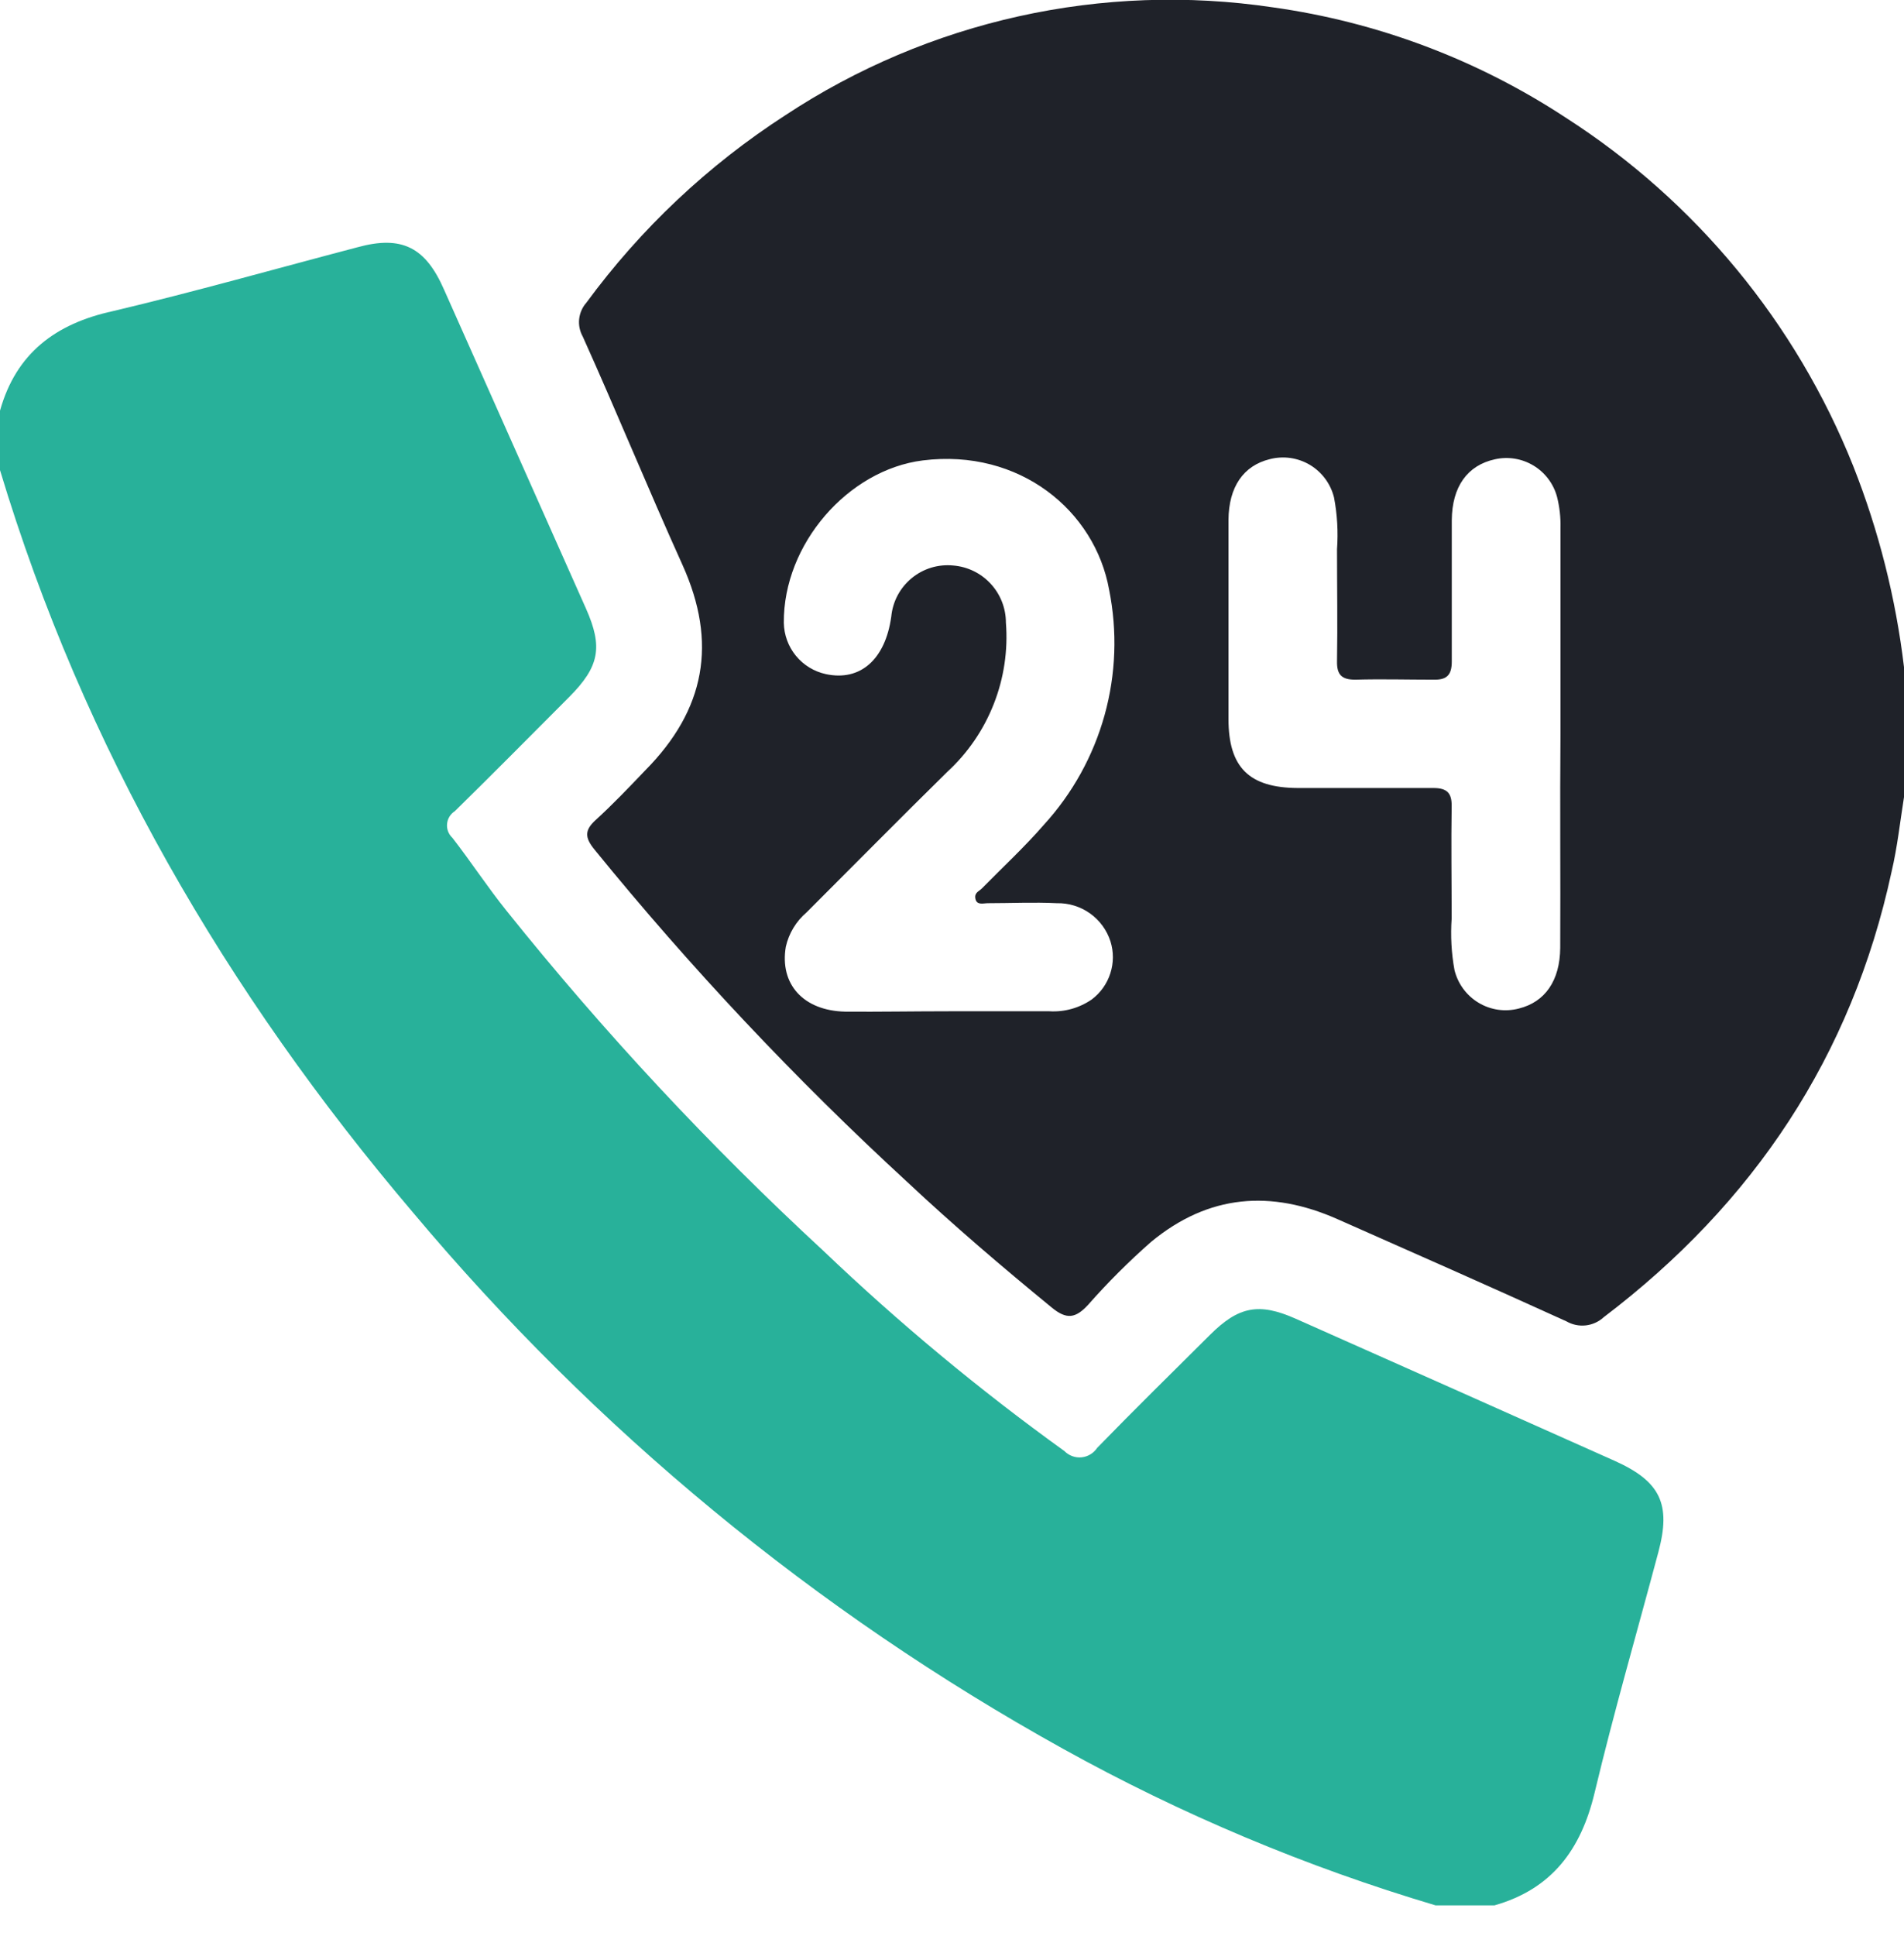 <svg width="61" height="62" viewBox="0 0 61 62" fill="none" xmlns="http://www.w3.org/2000/svg">
<path d="M61 21.365V25.527C60.873 26.324 60.789 27.12 60.602 27.917C59.325 33.828 56.181 38.54 51.379 42.184C51.219 42.331 51.018 42.422 50.803 42.446C50.588 42.469 50.372 42.424 50.185 42.316C47.749 41.208 45.298 40.125 42.847 39.042C40.722 38.102 38.725 38.245 36.879 39.771C36.164 40.399 35.49 41.072 34.861 41.786C34.463 42.216 34.177 42.272 33.691 41.87C32.1 40.567 30.556 39.249 29.064 37.851C25.471 34.547 22.121 30.987 19.04 27.2C18.738 26.826 18.722 26.591 19.08 26.264C19.637 25.758 20.158 25.209 20.672 24.671C22.598 22.727 22.991 20.584 21.865 18.091C20.739 15.598 19.772 13.224 18.67 10.778C18.575 10.608 18.534 10.412 18.555 10.218C18.576 10.024 18.656 9.841 18.785 9.695C20.526 7.324 22.683 5.292 25.152 3.696C29.757 0.655 35.321 -0.577 40.778 0.235C44.132 0.703 47.339 1.911 50.169 3.772C54.322 6.439 57.54 10.338 59.373 14.925C60.19 16.992 60.737 19.157 61 21.365ZM30.409 32.386C31.479 32.386 32.553 32.386 33.624 32.386C34.104 32.415 34.58 32.281 34.977 32.008C35.257 31.798 35.465 31.506 35.572 31.173C35.68 30.84 35.682 30.482 35.577 30.148C35.46 29.785 35.229 29.47 34.919 29.25C34.608 29.03 34.235 28.916 33.854 28.925C33.122 28.889 32.386 28.925 31.65 28.925C31.507 28.925 31.3 28.997 31.252 28.793C31.204 28.59 31.36 28.55 31.455 28.455C32.123 27.774 32.824 27.128 33.445 26.412C34.36 25.41 35.026 24.207 35.389 22.9C35.752 21.592 35.801 20.218 35.534 18.888C35.08 16.354 32.665 14.359 29.565 14.745C27.177 15.044 25.092 17.418 25.112 19.947C25.119 20.332 25.255 20.704 25.499 21.002C25.744 21.3 26.081 21.506 26.457 21.588C27.559 21.827 28.363 21.122 28.554 19.748C28.577 19.509 28.646 19.277 28.758 19.066C28.871 18.854 29.024 18.667 29.209 18.515C29.393 18.363 29.607 18.249 29.836 18.179C30.065 18.11 30.306 18.087 30.544 18.111C31.002 18.149 31.43 18.358 31.741 18.697C32.053 19.035 32.227 19.479 32.227 19.939C32.297 20.826 32.164 21.718 31.838 22.546C31.513 23.374 31.004 24.117 30.349 24.719C28.833 26.208 27.345 27.718 25.84 29.22C25.506 29.505 25.273 29.89 25.176 30.319C24.973 31.514 25.733 32.37 27.082 32.398C28.184 32.406 29.282 32.386 30.409 32.386ZM49.994 23.504C49.994 21.301 49.994 19.123 49.994 16.904C50.003 16.567 49.965 16.231 49.882 15.904C49.768 15.487 49.497 15.13 49.127 14.908C48.756 14.685 48.314 14.614 47.893 14.709C47.017 14.901 46.52 15.578 46.512 16.661C46.512 18.167 46.512 19.676 46.512 21.182C46.512 21.62 46.353 21.779 45.919 21.767C45.087 21.767 44.252 21.743 43.42 21.767C42.978 21.767 42.827 21.604 42.835 21.174C42.855 19.979 42.835 18.784 42.835 17.589C42.875 17.036 42.843 16.481 42.74 15.936C42.687 15.719 42.591 15.514 42.459 15.335C42.326 15.155 42.159 15.003 41.967 14.888C41.775 14.774 41.562 14.699 41.341 14.667C41.12 14.636 40.895 14.649 40.679 14.705C39.839 14.912 39.365 15.59 39.358 16.653C39.358 18.777 39.358 20.902 39.358 23.026C39.358 24.575 40.018 25.229 41.578 25.236C43.022 25.236 44.471 25.236 45.919 25.236C46.361 25.236 46.516 25.396 46.508 25.826C46.488 27.021 46.508 28.216 46.508 29.411C46.469 29.965 46.499 30.521 46.599 31.068C46.653 31.285 46.748 31.489 46.881 31.669C47.014 31.849 47.181 32.001 47.373 32.115C47.564 32.23 47.777 32.305 47.998 32.337C48.219 32.368 48.445 32.355 48.661 32.298C49.496 32.091 49.978 31.41 49.986 30.355C49.998 28.061 49.974 25.782 49.994 23.504Z" fill="#1F2229"/>
<path d="M0 15.056V13.152C0.517 11.308 1.787 10.364 3.609 9.966C6.235 9.344 8.83 8.607 11.44 7.922C12.877 7.524 13.633 7.922 14.225 9.273L18.773 19.489C19.323 20.724 19.203 21.349 18.236 22.321C17.015 23.544 15.805 24.77 14.572 25.977C14.502 26.022 14.443 26.082 14.399 26.153C14.356 26.224 14.33 26.304 14.323 26.387C14.315 26.47 14.327 26.553 14.357 26.631C14.387 26.708 14.435 26.777 14.496 26.834C15.093 27.602 15.63 28.427 16.235 29.176C19.338 33.048 22.725 36.683 26.37 40.049C28.796 42.365 31.379 44.511 34.101 46.47C34.172 46.542 34.258 46.598 34.353 46.633C34.449 46.668 34.55 46.681 34.651 46.671C34.752 46.661 34.849 46.628 34.936 46.575C35.023 46.523 35.096 46.451 35.152 46.367C36.345 45.14 37.559 43.949 38.769 42.746C39.68 41.838 40.332 41.71 41.502 42.228C44.911 43.742 48.319 45.259 51.725 46.781C53.201 47.442 53.543 48.171 53.129 49.712C52.445 52.277 51.705 54.83 51.088 57.411C50.654 59.232 49.719 60.498 47.877 61.02H45.995C41.846 59.787 37.843 58.105 34.057 56.005C26.124 51.607 19.066 45.786 13.235 38.835C7.242 31.785 2.678 23.942 0 15.056Z" fill="#28B19A"/>
</svg>
